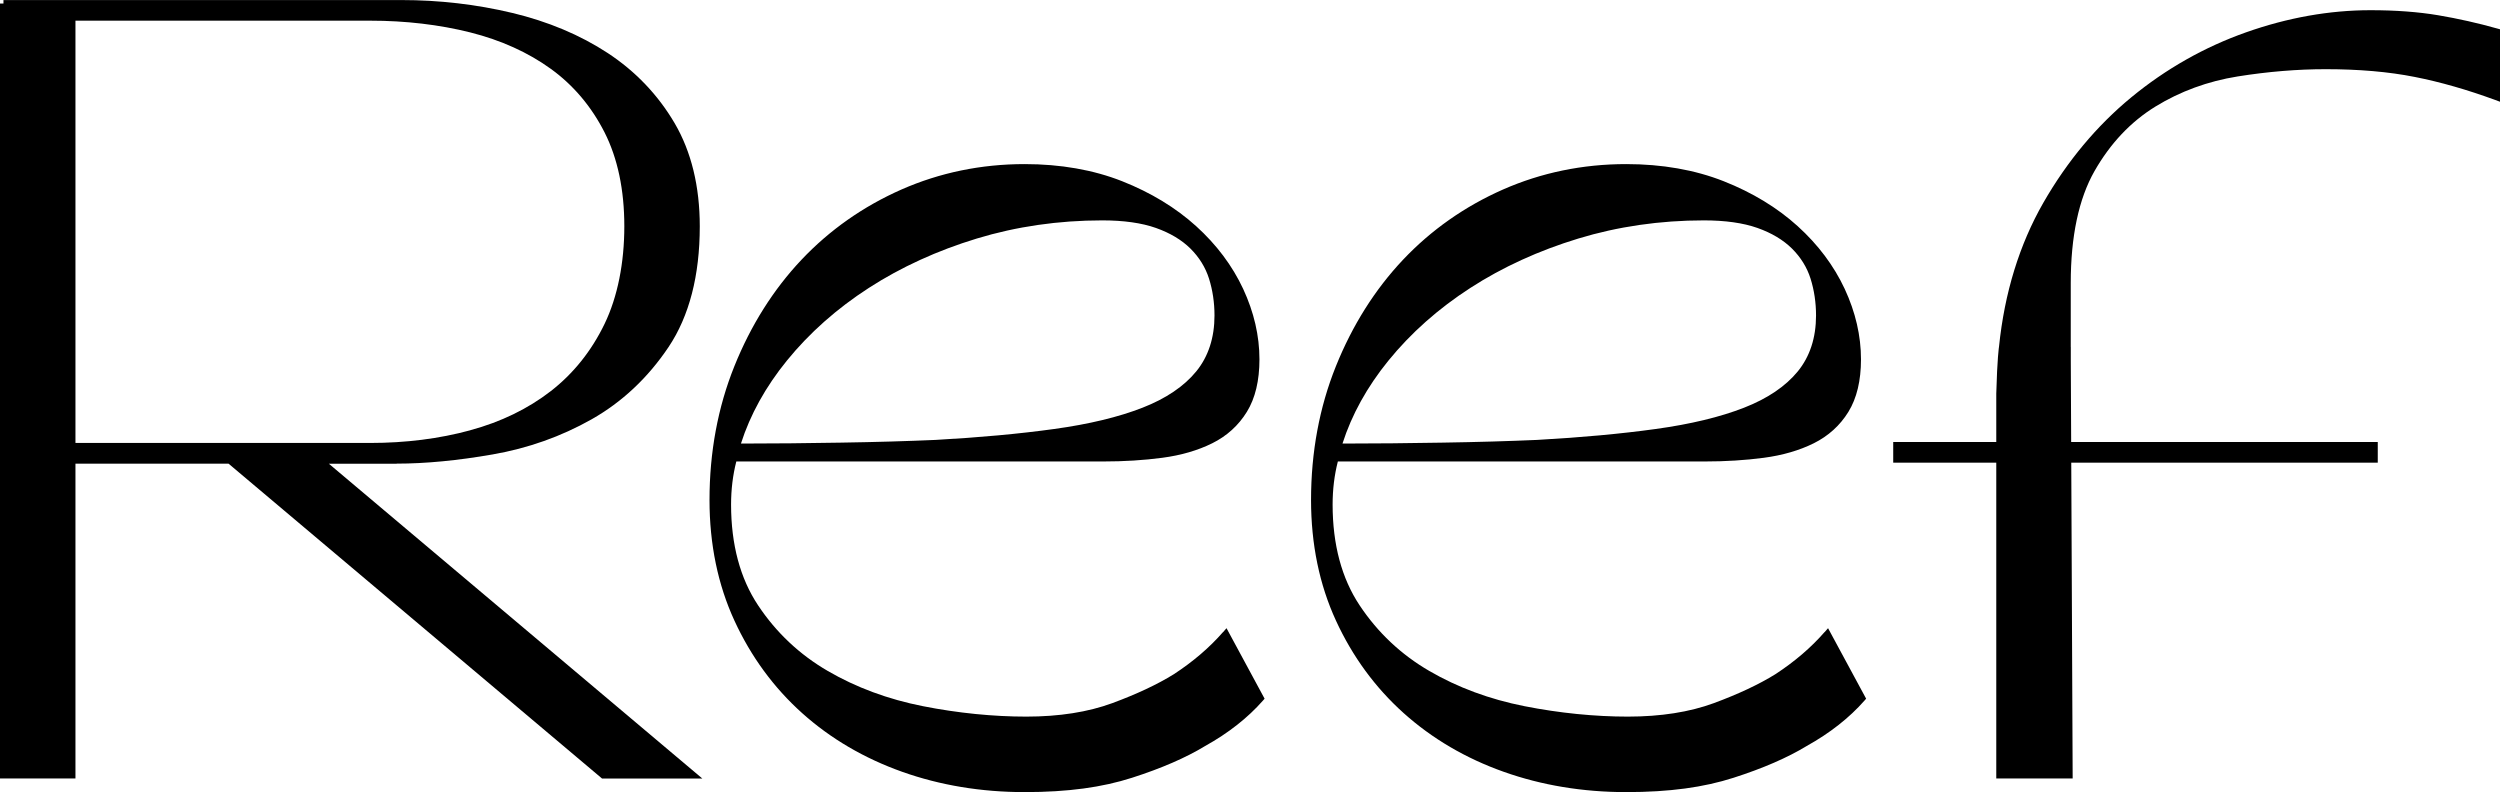 <?xml version="1.0" encoding="UTF-8"?><svg id="Layer_2" xmlns="http://www.w3.org/2000/svg" viewBox="0 0 534.42 169.33"><g id="Layer_1-2"><path d="M84.8,99.11c6.14,0,13.04-.66,20.53-1.97,7.53-1.31,14.64-3.83,21.13-7.5,6.51-3.68,12.05-8.88,16.46-15.46,4.42-6.6,6.67-15.28,6.67-25.79,0-8.55-1.81-15.97-5.37-22.05-3.56-6.06-8.37-11.1-14.29-14.99-5.9-3.87-12.78-6.76-20.44-8.59-7.64-1.83-15.61-2.75-23.7-2.75H.74v.74h0s-.74,0-.74,0v165.66h16.13v-67.29h32.73l79.62,67.12.21.18h21.44l-79.83-67.29h14.5ZM100.52,91.98c-6.6,1.8-13.79,2.71-21.38,2.71H16.13V4.42h63.01c7.57,0,14.77.85,21.39,2.51,6.58,1.66,12.37,4.28,17.22,7.79,4.83,3.49,8.69,8.07,11.49,13.59,2.8,5.53,4.22,12.28,4.22,20.06s-1.42,15.06-4.22,20.86c-2.8,5.8-6.67,10.63-11.5,14.38-4.85,3.76-10.64,6.58-17.21,8.36Z"/><path d="M261.46,135.1c-2.88,3.31-6.43,6.35-10.54,9.03-3.51,2.18-7.93,4.25-13.15,6.18-5.18,1.91-11.37,2.88-18.38,2.88s-14.62-.75-22.09-2.23c-7.46-1.47-14.3-4.01-20.35-7.53-6.03-3.5-11.04-8.22-14.89-14.02-3.84-5.76-5.78-13.02-5.78-21.55,0-3.23.38-6.32,1.12-9.21h78.42c4.44,0,8.69-.26,12.65-.79,4-.53,7.58-1.57,10.66-3.1,3.13-1.55,5.62-3.81,7.41-6.72,1.79-2.9,2.69-6.68,2.69-11.22,0-5.03-1.17-10.09-3.48-15.06-2.31-4.95-5.69-9.46-10.05-13.41-4.35-3.94-9.68-7.18-15.82-9.61-6.15-2.43-13.17-3.66-20.85-3.66-9.29,0-18.14,1.83-26.32,5.43-8.18,3.61-15.37,8.66-21.37,15.01-6,6.35-10.84,14.02-14.36,22.78-3.53,8.77-5.31,18.39-5.31,28.59,0,9.44,1.79,18.11,5.33,25.79,3.53,7.68,8.41,14.33,14.48,19.77,6.07,5.44,13.27,9.66,21.38,12.54,8.1,2.88,16.91,4.34,26.18,4.34s16.61-1.03,22.93-3.06c6.3-2.02,11.57-4.31,15.64-6.79,4.97-2.76,9.14-6.04,12.38-9.73l.34-.39-8.14-15.07-.71.81ZM158.39,94.82c1.97-6.17,5.27-12.13,9.81-17.72,4.79-5.9,10.69-11.14,17.54-15.56,6.86-4.43,14.62-7.98,23.07-10.55,8.45-2.57,17.47-3.88,26.82-3.88,4.56,0,8.42.54,11.47,1.62,3.02,1.07,5.5,2.55,7.38,4.41,1.87,1.86,3.21,4.02,3.97,6.43.77,2.45,1.17,5.1,1.17,7.88,0,4.74-1.31,8.76-3.89,11.93-2.62,3.21-6.49,5.82-11.51,7.78-5.09,1.99-11.43,3.52-18.84,4.54-7.47,1.04-16.02,1.82-25.4,2.34-5.87.26-12.66.46-20.19.58-7.18.13-14.38.19-21.4.2Z"/><path d="M390.05,135.1c-2.88,3.31-6.43,6.35-10.54,9.03-3.51,2.18-7.93,4.25-13.15,6.18-5.18,1.91-11.37,2.88-18.38,2.88s-14.62-.75-22.09-2.23c-7.46-1.47-14.3-4.01-20.35-7.53-6.03-3.5-11.04-8.22-14.89-14.02-3.84-5.76-5.78-13.02-5.78-21.55,0-3.23.38-6.32,1.12-9.21h78.42c4.44,0,8.69-.26,12.65-.79,3.99-.53,7.58-1.57,10.66-3.1,3.12-1.55,5.62-3.81,7.41-6.72,1.79-2.91,2.69-6.68,2.69-11.22,0-5.03-1.17-10.09-3.48-15.06-2.31-4.95-5.69-9.46-10.05-13.41-4.35-3.94-9.67-7.18-15.82-9.61-6.15-2.43-13.17-3.66-20.85-3.66-9.29,0-18.14,1.83-26.32,5.43-8.18,3.61-15.37,8.66-21.37,15.01-6,6.35-10.84,14.02-14.36,22.78-3.53,8.77-5.31,18.39-5.31,28.59,0,9.44,1.79,18.11,5.33,25.79,3.53,7.68,8.41,14.33,14.48,19.77,6.07,5.44,13.27,9.67,21.38,12.54,8.1,2.88,16.91,4.34,26.18,4.34s16.61-1.03,22.93-3.06c6.3-2.02,11.57-4.31,15.64-6.79,4.97-2.76,9.14-6.04,12.38-9.73l.34-.39-8.14-15.07-.71.81ZM286.98,94.82c1.97-6.17,5.27-12.13,9.81-17.72,4.79-5.9,10.69-11.14,17.54-15.56,6.85-4.43,14.62-7.98,23.07-10.55,8.45-2.57,17.47-3.88,26.82-3.88,4.56,0,8.42.54,11.47,1.62,3.02,1.07,5.5,2.55,7.38,4.41,1.87,1.86,3.21,4.02,3.97,6.43.77,2.45,1.17,5.1,1.17,7.88,0,4.74-1.31,8.76-3.89,11.93-2.62,3.21-6.49,5.82-11.51,7.78-5.09,1.99-11.43,3.52-18.84,4.54-7.47,1.04-16.02,1.82-25.4,2.34-5.87.26-12.66.46-20.19.58-7.18.13-14.38.19-21.4.2Z"/><path d="M442.66,74.18v-13.67c0-9.97,1.71-18.03,5.08-23.94,3.37-5.91,7.75-10.55,13.02-13.79,5.29-3.25,11.21-5.42,17.59-6.44,6.45-1.03,12.78-1.55,18.82-1.55,7.07,0,13.45.55,18.99,1.65,5.53,1.09,11.33,2.76,17.26,4.94l1,.37V6.26l-.54-.15c-4.15-1.17-8.41-2.13-12.67-2.85-4.27-.72-9.14-1.08-14.47-1.08-8.77,0-17.72,1.59-26.6,4.73-8.9,3.14-17.15,7.82-24.53,13.89-7.39,6.08-13.72,13.67-18.82,22.56-5.1,8.9-8.29,19.25-9.46,30.71-.02.1-.39,2.52-.59,10.07v10.34h-22.03v4.42h22.03v67.51h16.33l-.3-67.51h65.52v-4.42h-65.54l-.08-17.37v-2.92Z"/></g></svg>